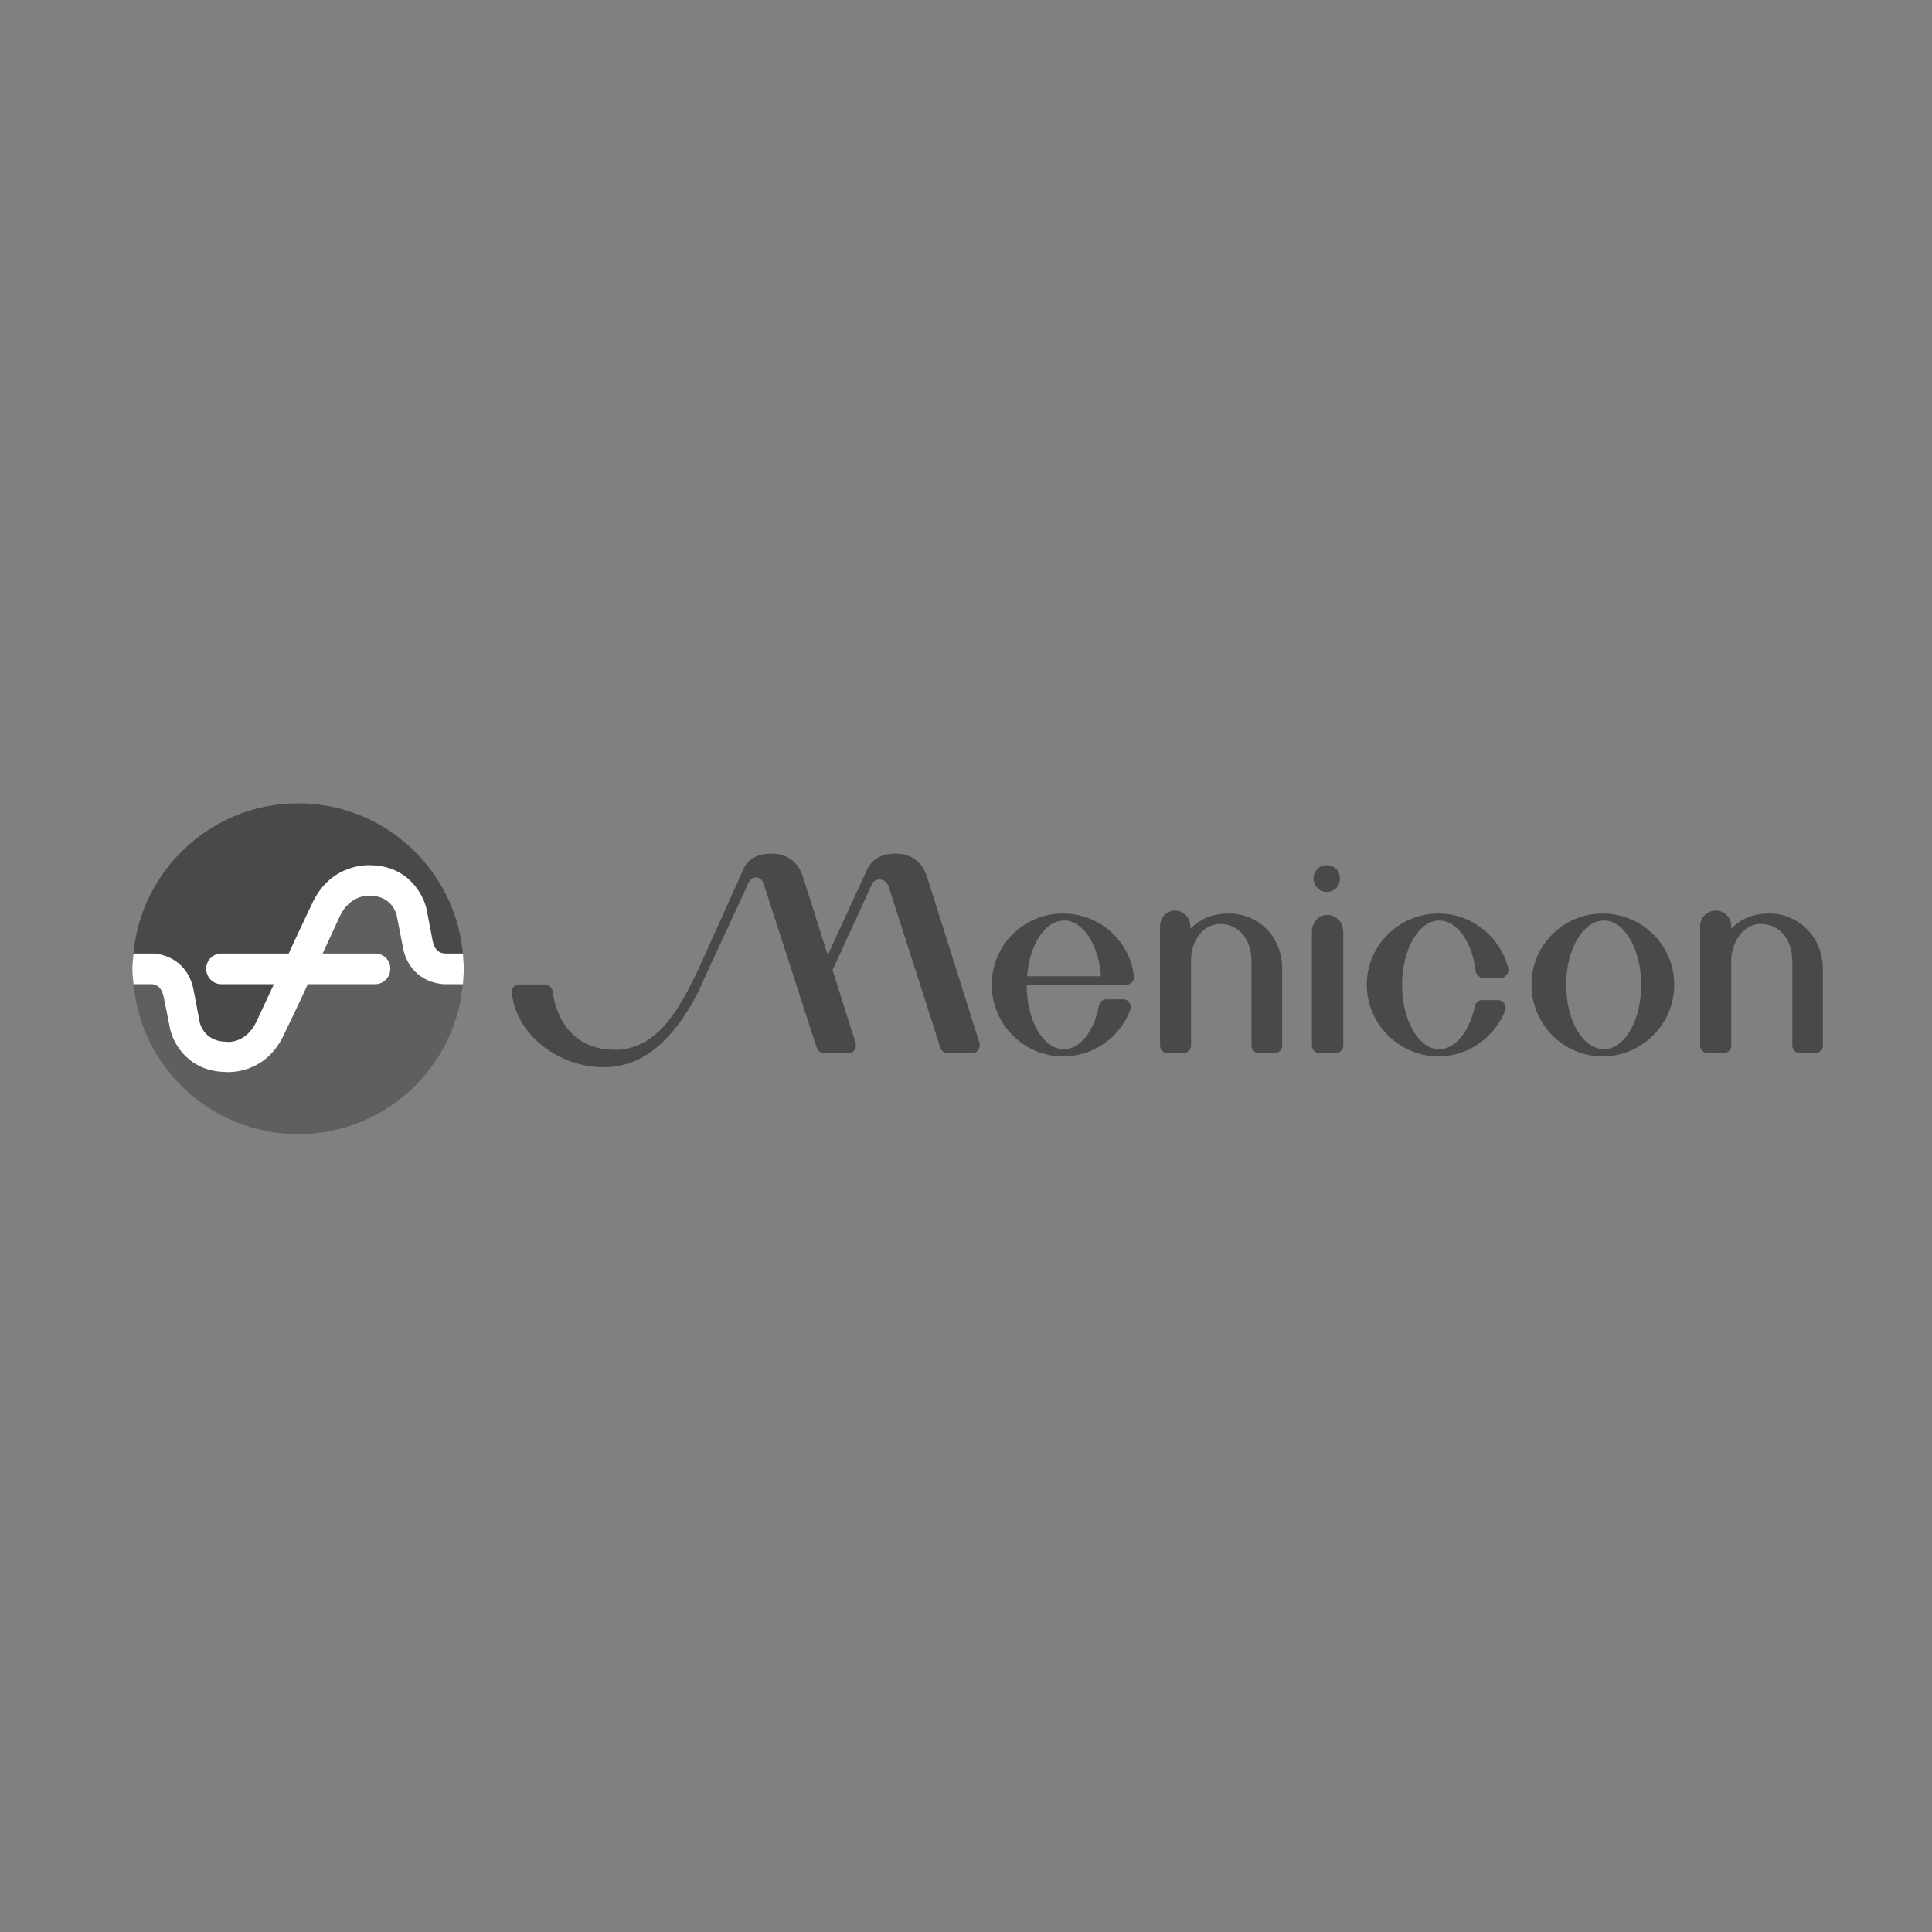 <?xml version="1.0" encoding="utf-8"?>
<!-- Generator: Adobe Illustrator 16.0.0, SVG Export Plug-In . SVG Version: 6.00 Build 0)  -->
<!DOCTYPE svg PUBLIC "-//W3C//DTD SVG 1.1//EN" "http://www.w3.org/Graphics/SVG/1.1/DTD/svg11.dtd">
<svg version="1.1" xmlns="http://www.w3.org/2000/svg" xmlns:xlink="http://www.w3.org/1999/xlink" x="0px" y="0px" width="120px"
	 height="120px" viewBox="0 0 120 120" enable-background="new 0 0 120 120" xml:space="preserve">
<rect x="0" y="0" width="120" height="120" fill="#808080" stroke="none"/>
<g id="Ebene_1">
	<g>
		<defs>
			<rect id="SVGID_1_" x="8.221" y="49.869" width="105" height="20.61"/>
		</defs>
		<clipPath id="SVGID_2_">
			<use xlink:href="#SVGID_1_"  overflow="visible"/>
		</clipPath>
		<path clip-path="url(#SVGID_2_)" fill="#5F5F5F" d="M28.792,60.164c0,5.7-4.601,10.277-10.269,10.277
			c-5.663,0-10.277-4.577-10.277-10.277h1.196c0,0,1.419-0.136,1.727,1.952c0.103,0.692,0.205,1.027,0.205,1.027
			s0.197,2.517,2.717,2.517c0.973,0,2.007-0.509,2.563-1.59c0.512-1.027,3.786-7.917,3.786-7.917s0.725-1.465,2.463-1.465
			c1.681,0,2.469,1.103,2.671,1.974c0.287,1.383,0.308,1.538,0.308,1.538s0.103,1.964,1.748,1.964H28.792z"/>
		<path clip-path="url(#SVGID_2_)" fill="#494949" d="M8.247,60.164c0-5.655,4.614-10.269,10.277-10.269
			c5.668,0,10.269,4.614,10.269,10.269h-1.194c0,0-1.407,0.14-1.715-1.955c-0.103-0.686-0.205-1.028-0.205-1.028
			s-0.205-2.492-2.717-2.492c-0.975,0-2.011,0.487-2.563,1.576c-0.513,1.025-3.793,7.908-3.793,7.908s-0.722,1.487-2.462,1.487
			c-1.681,0-2.472-1.128-2.666-1.967c-0.294-1.407-0.308-1.54-0.308-1.54s-0.111-1.989-1.756-1.989H8.247z"/>
		<path clip-path="url(#SVGID_2_)" fill="#FFFFFF" d="M28.754,59.226h-0.875H27.78h-0.052h-0.038c-0.29,0-0.686-0.113-0.824-0.82
			c-0.008-0.019-0.369-1.932-0.369-1.932c-0.205-0.939-1.181-2.733-3.537-2.733h0.072c-0.091,0-2.431-0.164-3.615,2.315
			c0,0-1.021,2.144-1.487,3.17h-4.166c-0.532,0-0.956,0.41-0.956,0.94c0,0.539,0.424,0.965,0.956,0.965h3.249
			c-0.493,1.043-1.083,2.32-1.083,2.32c-0.608,1.286-1.664,1.273-1.788,1.264l-0.005-0.008h-0.046c-1.333,0-1.641-1.014-1.689-1.219
			c0.008,0.019-0.362-1.912-0.362-1.912c-0.308-1.838-1.797-2.401-2.769-2.351H9.145H8.292c0,0-0.071,0.704-0.071,0.975
			c0,0.271,0.071,0.931,0.071,0.931h0.854h0.127h0.045l0.037-0.004c0.285-0.014,0.687,0.124,0.817,0.825
			c0.012,0.017,0.382,1.905,0.382,1.905c0.201,0.982,1.179,2.726,3.538,2.726h-0.085c0.1,0.008,2.444,0.205,3.623-2.31
			c0,0,1.02-2.1,1.486-3.143h4.174c0.535,0,0.953-0.426,0.953-0.965c0-0.53-0.418-0.94-0.953-0.94h-3.251
			c0.51-1.082,1.082-2.347,1.082-2.347c0.611-1.25,1.66-1.242,1.786-1.242h0.004c0.027,0,0.052,0,0.052,0
			c1.328,0,1.632,1.025,1.68,1.23c-0.006-0.03,0.369,1.891,0.369,1.891c0.309,1.848,1.795,2.403,2.77,2.373h0.098h0.875
			c0,0,0.052-0.66,0.052-0.931C28.806,59.893,28.754,59.226,28.754,59.226"/>
		<path clip-path="url(#SVGID_2_)" fill="#494949" d="M83.434,57.864c0-0.074-0.015-0.138-0.036-0.221
			c-0.067-0.463-0.478-0.816-0.948-0.816c-0.387,0-0.753,0.245-0.861,0.604c-0.099,0.13-0.104,0.267-0.104,0.433v7.078l0,0l0,0
			c0,0.254,0.205,0.467,0.438,0.467h1.014c0.292,0,0.497-0.213,0.497-0.467l0,0c0,0,0-0.005,0-0.021V57.864z"/>
		<path clip-path="url(#SVGID_2_)" fill="#494949" d="M99.54,56.74c-2.443,0-4.417,1.975-4.417,4.419
			c0,2.45,1.974,4.455,4.417,4.455c2.453,0,4.45-2.005,4.45-4.455C103.99,58.715,101.993,56.74,99.54,56.74 M99.635,65.167
			c-1.313,0-2.358-1.763-2.358-4.008c0-2.189,1.045-3.984,2.358-3.984c1.256,0,2.305,1.795,2.305,3.984
			C101.939,63.404,100.891,65.167,99.635,65.167"/>
		<path clip-path="url(#SVGID_2_)" fill="#494949" d="M93.687,60.158c-0.492-1.958-2.255-3.418-4.332-3.418
			c-2.441,0-4.464,1.976-4.464,4.419c0,2.45,2.022,4.455,4.464,4.455c1.872,0,3.451-1.185,4.128-2.825c0,0,0-0.017,0-0.069
			c0-0.008,0-0.016,0-0.023c0.002-0.004,0-0.004,0-0.004c0.012-0.006,0.025-0.062,0.025-0.108l0,0c0-0.255-0.213-0.466-0.436-0.466
			h-1.025c-0.205,0-0.41,0.158-0.435,0.363l0,0c0,0,0,0-0.006,0c-0.321,1.567-1.2,2.686-2.226,2.686
			c-1.245,0-2.296-1.763-2.296-4.008c0-2.189,1.051-3.984,2.296-3.984c1.128,0,2.051,1.333,2.273,3.108
			c0.027,0.251,0.227,0.455,0.495,0.455h1.036c0.297,0,0.502-0.221,0.502-0.487l0,0c0-0.029-0.001-0.051-0.005-0.077
			C93.683,60.169,93.688,60.165,93.687,60.158"/>
		<path clip-path="url(#SVGID_2_)" fill="#494949" d="M70.431,60.633c0-0.012,0-0.018-0.002-0.022
			c-0.272-2.201-2.149-3.871-4.405-3.871c-2.447,0-4.426,1.976-4.426,4.42c0,2.45,1.979,4.455,4.426,4.455
			c1.906,0,3.518-1.185,4.162-2.844c0.02-0.084,0.042-0.167,0.042-0.219V62.54c0-0.264-0.205-0.469-0.452-0.469h-1.055
			c-0.236,0-0.439,0.192-0.463,0.41c-0.309,1.54-1.148,2.686-2.174,2.686c-1.289,0-2.314-1.763-2.314-4.008h6.195v-0.002h0.016
			c0.247,0,0.452-0.211,0.452-0.444v-0.006c0-0.025,0-0.043,0-0.058c0-0.004,0-0.012,0-0.014
			C70.433,60.636,70.433,60.636,70.431,60.633 M63.793,60.636c0.15-1.956,1.114-3.461,2.3-3.461c1.171,0,2.152,1.496,2.289,3.461
			H63.793z"/>
		<path clip-path="url(#SVGID_2_)" fill="#494949" d="M82.408,55.403c0.475,0,0.82-0.382,0.82-0.843c0-0.462-0.346-0.82-0.82-0.82
			c-0.454,0-0.82,0.358-0.82,0.82C81.588,55.021,81.954,55.403,82.408,55.403"/>
		<path clip-path="url(#SVGID_2_)" fill="#494949" d="M60.849,64.815l-3.287-10.409c-0.306-0.872-0.953-1.384-1.923-1.384
			c-0.84,0-1.506,0.308-1.814,1.075l-0.015,0.001l-0.087,0.205l-2.308,5.024l-1.561-4.922c-0.309-0.872-0.951-1.384-1.923-1.384
			c-0.874,0-1.541,0.309-1.848,1.179c-0.001,0.006-0.018,0.037-0.018,0.037s-1.364,3.039-2.545,5.654l0,0
			c-1.422,3.102-2.974,5.749-6.079,5.255c-2.414-0.41-2.996-2.586-3.115-3.579l-0.006-0.004c-0.021-0.211-0.22-0.416-0.463-0.416
			H32.24c-0.256,0-0.461,0.205-0.461,0.451l0,0c0.358,3.567,4.73,5.63,7.741,4.266c1.866-0.847,3.124-2.82,3.845-4.256
			c0.016-0.051,0.421-0.887,0.522-1.144c1.067-2.311,2.502-5.371,2.554-5.542c0.047-0.056,0.054-0.107,0.103-0.158
			c0.082-0.154,0.234-0.266,0.412-0.266c0.245,0,0.409,0.163,0.479,0.419h0.003l3.283,10.147h0.007
			c0.054,0.184,0.226,0.347,0.431,0.347h1.563c0.239,0,0.437-0.197,0.437-0.471c0-0.001,0-0.075,0-0.103l0,0l-1.448-4.589
			c1.118-2.429,2.26-4.896,2.422-5.28l0,0c0.098-0.236,0.297-0.341,0.513-0.341c0.256,0,0.461,0.2,0.563,0.472l3.187,9.943
			c0.044,0.205,0.25,0.364,0.455,0.364h1.538c0.256,0,0.464-0.213,0.464-0.467l0,0C60.852,64.885,60.849,64.84,60.849,64.815
			L60.849,64.815z"/>
		<path clip-path="url(#SVGID_2_)" fill="#494949" d="M76.344,56.739c-1.113,0-1.875,0.402-2.407,0.948
			c0-0.023-0.004-0.051-0.004-0.051c0.004,0,0.004,0,0.004-0.001c0-0.006,0-0.011-0.004-0.013v-0.1c0-0.537-0.432-0.964-0.958-0.964
			c-0.514,0-0.924,0.427-0.924,0.964c0,0.008,0,0.011,0,0.011c0,0.051,0,0.102,0,0.102v7.307l0,0c0,0.254,0.205,0.465,0.458,0.465
			h0.978c0.28,0,0.489-0.211,0.489-0.465l0,0l0,0h0.004c0.003-1.054,0.003-3.621,0-5.457c0.048-1.002,0.698-2.098,1.836-2.098
			c0.888,0,1.917,0.71,1.917,2.351v5.184c0,0.014-0.006,0.021-0.006,0.021l0,0c0,0.254,0.213,0.465,0.477,0.465h0.994
			c0.236,0,0.441-0.211,0.441-0.465l0,0l0,0V60.2C79.639,58.11,78.097,56.739,76.344,56.739"/>
		<path clip-path="url(#SVGID_2_)" fill="#494949" d="M109.889,56.739c-1.099,0-1.846,0.402-2.359,0.948v-0.051
			c0,0,0.001,0,0.001-0.001c0-0.006-0.001-0.011-0.001-0.013v-0.1c0-0.537-0.434-0.964-0.966-0.964s-0.964,0.427-0.964,0.964v0.011
			c-0.006,0.051,0,0.102,0,0.102v7.307l0,0c0,0.254,0.209,0.465,0.495,0.465h0.968c0.263,0,0.468-0.211,0.468-0.465l0,0l0,0l0,0
			v-5.457c0.094-1.002,0.718-2.098,1.846-2.098c0.923,0,1.948,0.71,1.948,2.351v5.184v0.021l0,0c0,0.254,0.205,0.465,0.432,0.465
			h1.004c0.254,0,0.461-0.211,0.461-0.465l0,0l0,0V60.2C113.221,58.11,111.632,56.739,109.889,56.739"/>
	</g>
</g>
<g id="Ebene_2">
</g>
</svg>
